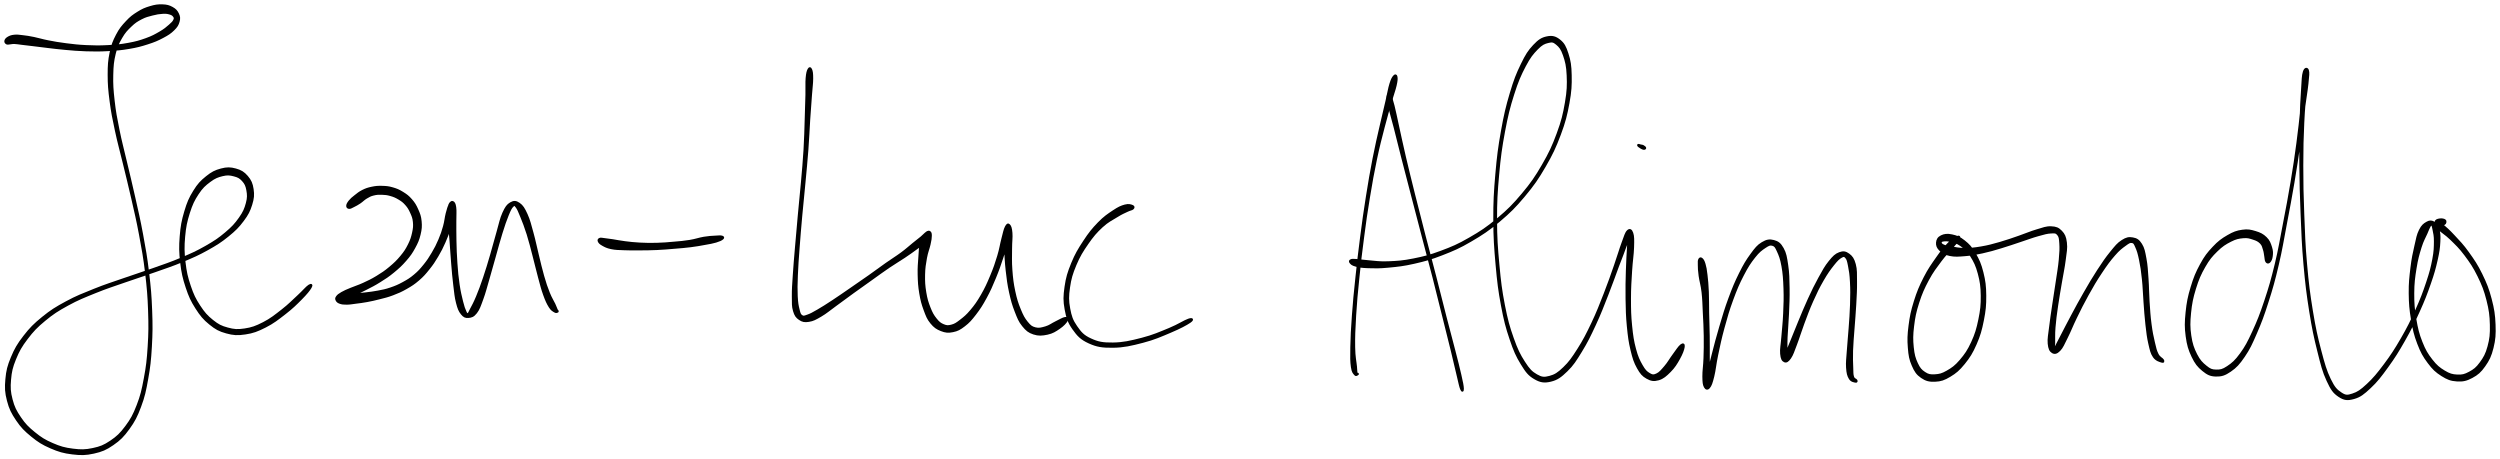 <svg xmlns="http://www.w3.org/2000/svg" id="canvas" viewBox="309.904 306.243 1450.699 266.587"><path d="M 313.78,331.52 C 314.33 331.81, 314.78 331.55, 315.69 331.50 C 316.60 331.45, 316.95 331.22, 318.32 331.27 C 319.70 331.32, 320.44 331.52, 322.55 331.76 C 324.67 332.01, 325.94 332.15, 328.89 332.51 C 331.84 332.86, 333.51 333.11, 337.31 333.55 C 341.11 333.99, 343.38 334.32, 347.89 334.71 C 352.40 335.10, 354.94 335.37, 359.87 335.52 C 364.79 335.66, 367.53 335.70, 372.52 335.42 C 377.51 335.15, 380.19 334.92, 384.80 334.14 C 389.40 333.35, 391.63 332.76, 395.54 331.50 C 399.45 330.25, 401.33 329.44, 404.35 327.84 C 407.37 326.24, 408.79 325.31, 410.64 323.49 C 412.49 321.68, 413.10 320.61, 413.62 318.76 C 414.14 316.91, 414.00 315.85, 413.24 314.24 C 412.48 312.63, 411.62 311.71, 409.81 310.71 C 407.99 309.71, 406.70 309.35, 404.15 309.26 C 401.60 309.17, 399.92 309.42, 397.07 310.27 C 394.22 311.12, 392.64 311.78, 389.89 313.50 C 387.14 315.22, 385.75 316.23, 383.31 318.86 C 380.86 321.49, 379.51 323.04, 377.65 326.63 C 375.79 330.22, 374.96 332.21, 374.00 336.82 C 373.05 341.44, 372.88 344.07, 372.88 349.70 C 372.88 355.33, 373.17 358.55, 374.01 365.00 C 374.85 371.45, 375.54 374.80, 377.07 381.95 C 378.59 389.10, 379.73 392.94, 381.62 400.75 C 383.50 408.57, 384.59 412.70, 386.48 421.03 C 388.37 429.35, 389.45 433.69, 391.07 442.39 C 392.69 451.08, 393.54 455.67, 394.59 464.49 C 395.64 473.32, 396.03 477.95, 396.33 486.51 C 396.63 495.08, 396.59 499.46, 396.09 507.32 C 395.60 515.17, 395.15 518.96, 393.86 525.81 C 392.58 532.65, 391.84 535.92, 389.66 541.52 C 387.49 547.12, 386.10 549.63, 383.00 553.80 C 379.89 557.97, 377.99 559.78, 374.15 562.37 C 370.30 564.95, 368.19 565.79, 363.78 566.73 C 359.38 567.67, 356.83 567.66, 352.13 567.07 C 347.42 566.48, 344.74 565.72, 340.28 563.78 C 335.82 561.85, 333.56 560.42, 329.83 557.39 C 326.10 554.36, 324.24 552.48, 321.62 548.62 C 319.00 544.76, 317.87 542.52, 316.71 538.10 C 315.56 533.68, 315.42 531.23, 315.82 526.51 C 316.23 521.80, 316.80 519.30, 318.74 514.53 C 320.69 509.77, 322.13 507.19, 325.56 502.68 C 328.99 498.17, 331.15 495.90, 335.89 491.99 C 340.62 488.08, 343.34 486.35, 349.23 483.12 C 355.11 479.89, 358.68 478.53, 365.29 475.84 C 371.91 473.16, 375.49 472.08, 382.32 469.69 C 389.14 467.29, 392.73 466.23, 399.41 463.86 C 406.10 461.49, 409.59 460.41, 415.75 457.84 C 421.91 455.27, 424.93 453.96, 430.22 451.02 C 435.50 448.07, 438.02 446.48, 442.16 443.12 C 446.30 439.76, 448.19 437.86, 450.91 434.23 C 453.63 430.60, 454.62 428.60, 455.76 424.97 C 456.89 421.34, 457.06 419.32, 456.58 416.05 C 456.09 412.79, 455.31 410.97, 453.32 408.66 C 451.34 406.35, 449.66 405.33, 446.64 404.50 C 443.62 403.67, 441.60 403.62, 438.22 404.51 C 434.83 405.40, 432.88 406.40, 429.72 408.95 C 426.57 411.49, 424.93 413.21, 422.45 417.23 C 419.96 421.25, 418.87 423.82, 417.31 429.05 C 415.76 434.28, 415.15 437.47, 414.68 443.37 C 414.21 449.27, 414.27 452.63, 414.96 458.54 C 415.65 464.45, 416.37 467.65, 418.12 472.94 C 419.88 478.23, 421.03 480.74, 423.74 484.99 C 426.46 489.24, 428.17 491.32, 431.68 494.17 C 435.19 497.02, 437.18 498.10, 441.29 499.23 C 445.40 500.36, 447.73 500.50, 452.24 499.82 C 456.75 499.15, 459.24 498.19, 463.85 495.86 C 468.46 493.53, 471.11 491.40, 475.28 488.17 C 479.45 484.93, 481.70 482.70, 484.69 479.68 C 487.69 476.65, 489.37 474.57, 490.25 473.04 C 491.14 471.50, 490.59 471.01, 489.13 471.98 C 487.67 472.95, 486.04 475.05, 482.96 477.88 C 479.87 480.71, 477.76 483.00, 473.71 486.15 C 469.67 489.31, 467.10 491.42, 462.73 493.65 C 458.36 495.89, 456.02 496.72, 451.87 497.34 C 447.71 497.97, 445.69 497.80, 441.96 496.79 C 438.22 495.78, 436.46 494.89, 433.20 492.29 C 429.93 489.68, 428.25 487.77, 425.63 483.77 C 423.02 479.77, 421.85 477.36, 420.13 472.27 C 418.41 467.17, 417.70 464.04, 417.04 458.30 C 416.38 452.56, 416.34 449.27, 416.84 443.55 C 417.35 437.84, 418.01 434.72, 419.58 429.74 C 421.16 424.77, 422.31 422.34, 424.73 418.68 C 427.14 415.02, 428.78 413.57, 431.65 411.43 C 434.52 409.28, 436.28 408.63, 439.08 407.96 C 441.89 407.29, 443.36 407.49, 445.68 408.09 C 448.01 408.69, 449.17 409.26, 450.71 410.96 C 452.24 412.65, 452.88 413.93, 453.35 416.58 C 453.82 419.22, 453.94 420.94, 453.06 424.18 C 452.18 427.43, 451.41 429.35, 448.97 432.81 C 446.52 436.28, 444.76 438.20, 440.83 441.51 C 436.89 444.83, 434.45 446.44, 429.30 449.39 C 424.14 452.33, 421.16 453.66, 415.07 456.23 C 408.99 458.81, 405.52 459.91, 398.85 462.29 C 392.19 464.66, 388.60 465.72, 381.77 468.12 C 374.93 470.51, 371.34 471.57, 364.66 474.26 C 357.98 476.95, 354.37 478.30, 348.37 481.55 C 342.37 484.79, 339.56 486.53, 334.67 490.50 C 329.78 494.48, 327.50 496.78, 323.91 501.41 C 320.31 506.05, 318.78 508.71, 316.70 513.69 C 314.62 518.67, 313.98 521.31, 313.52 526.31 C 313.07 531.31, 313.20 533.97, 314.43 538.70 C 315.66 543.42, 316.89 545.84, 319.67 549.95 C 322.45 554.05, 324.41 556.02, 328.34 559.22 C 332.27 562.42, 334.64 563.92, 339.34 565.96 C 344.04 568.00, 346.85 568.81, 351.84 569.42 C 356.82 570.02, 359.57 570.03, 364.28 568.98 C 368.98 567.93, 371.31 566.96, 375.37 564.16 C 379.43 561.36, 381.40 559.37, 384.59 554.97 C 387.77 550.56, 389.14 547.92, 391.30 542.15 C 393.47 536.37, 394.17 533.04, 395.41 526.09 C 396.66 519.14, 397.08 515.33, 397.54 507.40 C 397.99 499.48, 398.03 495.08, 397.70 486.46 C 397.38 477.85, 396.98 473.20, 395.92 464.33 C 394.87 455.47, 394.02 450.86, 392.41 442.14 C 390.80 433.41, 389.73 429.06, 387.87 420.71 C 386.02 412.36, 384.94 408.22, 383.11 400.40 C 381.29 392.57, 380.17 388.73, 378.74 381.60 C 377.30 374.48, 376.66 371.14, 375.94 364.76 C 375.22 358.39, 375.00 355.20, 375.13 349.73 C 375.25 344.25, 375.52 341.72, 376.56 337.39 C 377.60 333.07, 378.48 331.31, 380.33 328.09 C 382.18 324.88, 383.49 323.54, 385.81 321.32 C 388.12 319.10, 389.40 318.31, 391.91 317.00 C 394.41 315.69, 395.87 315.41, 398.33 314.76 C 400.79 314.12, 402.19 313.91, 404.19 313.78 C 406.18 313.66, 407.00 313.78, 408.31 314.15 C 409.61 314.52, 410.19 314.89, 410.73 315.63 C 411.26 316.36, 411.46 316.78, 410.97 317.85 C 410.48 318.91, 409.91 319.52, 408.27 320.94 C 406.63 322.37, 405.49 323.39, 402.76 324.98 C 400.04 326.56, 398.33 327.54, 394.64 328.86 C 390.96 330.19, 388.80 330.80, 384.35 331.61 C 379.90 332.43, 377.26 332.66, 372.38 332.92 C 367.51 333.18, 364.80 333.13, 359.96 332.91 C 355.13 332.69, 352.63 332.37, 348.20 331.82 C 343.78 331.26, 341.56 330.85, 337.84 330.13 C 334.12 329.41, 332.54 328.80, 329.59 328.20 C 326.64 327.60, 325.38 327.41, 323.09 327.15 C 320.80 326.88, 319.85 326.70, 318.14 326.89 C 316.42 327.07, 315.55 327.45, 314.51 328.07 C 313.47 328.70, 313.08 329.32, 312.93 330.01 C 312.79 330.70, 313.23 331.22, 313.78 331.52" style="stroke: black; fill: black;"></path><path d="M 512.51,426.96 C 513.28 427.01, 513.90 426.55, 515.15 425.94 C 516.39 425.32, 517.26 424.88, 518.74 423.89 C 520.22 422.90, 520.98 421.93, 522.57 421.00 C 524.15 420.06, 524.87 419.65, 526.65 419.21 C 528.43 418.76, 529.50 418.72, 531.47 418.77 C 533.43 418.83, 534.51 418.93, 536.48 419.49 C 538.45 420.06, 539.54 420.50, 541.34 421.58 C 543.13 422.66, 544.04 423.30, 545.45 424.90 C 546.86 426.50, 547.48 427.57, 548.39 429.59 C 549.30 431.62, 549.77 432.70, 550.00 435.04 C 550.23 437.39, 550.10 438.69, 549.52 441.33 C 548.94 443.98, 548.46 445.53, 547.09 448.27 C 545.71 451.01, 544.85 452.38, 542.65 455.03 C 540.45 457.68, 538.92 459.14, 536.10 461.50 C 533.28 463.86, 531.61 464.94, 528.55 466.81 C 525.48 468.67, 523.79 469.45, 520.79 470.83 C 517.79 472.22, 516.04 472.64, 513.53 473.71 C 511.02 474.77, 509.87 475.19, 508.24 476.15 C 506.60 477.10, 505.96 477.60, 505.35 478.47 C 504.74 479.34, 504.81 479.77, 505.18 480.49 C 505.55 481.20, 506.02 481.64, 507.20 482.05 C 508.39 482.46, 509.28 482.55, 511.10 482.54 C 512.93 482.53, 513.98 482.29, 516.33 481.99 C 518.69 481.69, 520.12 481.54, 522.88 481.03 C 525.64 480.51, 527.14 480.19, 530.13 479.41 C 533.12 478.64, 534.71 478.32, 537.82 477.14 C 540.92 475.96, 542.65 475.22, 545.63 473.52 C 548.62 471.81, 550.12 470.86, 552.74 468.61 C 555.36 466.35, 556.54 464.97, 558.74 462.22 C 560.95 459.47, 561.94 457.93, 563.78 454.85 C 565.61 451.76, 566.47 450.02, 567.91 446.79 C 569.36 443.55, 569.94 441.84, 571.01 438.68 C 572.07 435.52, 572.71 433.67, 573.23 431.00 C 573.75 428.33, 573.81 426.85, 573.59 425.33 C 573.37 423.82, 572.78 423.21, 572.12 423.43 C 571.45 423.66, 570.60 424.23, 570.24 426.47 C 569.88 428.72, 570.12 430.75, 570.32 434.66 C 570.52 438.57, 570.88 441.12, 571.26 446.02 C 571.63 450.93, 571.78 454.04, 572.21 459.17 C 572.64 464.30, 572.86 467.11, 573.42 471.67 C 573.98 476.23, 574.15 478.64, 575.02 481.97 C 575.89 485.31, 576.44 486.70, 577.78 488.35 C 579.12 490.01, 580.03 490.38, 581.72 490.25 C 583.41 490.11, 584.61 489.79, 586.24 487.69 C 587.87 485.59, 588.45 483.63, 589.88 479.74 C 591.31 475.85, 591.92 473.20, 593.38 468.24 C 594.83 463.27, 595.63 460.23, 597.15 454.91 C 598.66 449.58, 599.45 446.39, 600.95 441.61 C 602.45 436.83, 603.33 434.17, 604.63 431.02 C 605.93 427.87, 606.47 426.80, 607.45 425.85 C 608.43 424.90, 608.55 425.02, 609.52 426.26 C 610.49 427.49, 611.01 428.84, 612.32 432.04 C 613.62 435.24, 614.60 437.68, 616.04 442.25 C 617.47 446.83, 618.18 449.92, 619.49 454.91 C 620.81 459.89, 621.41 462.71, 622.62 467.18 C 623.84 471.65, 624.33 473.83, 625.57 477.25 C 626.81 480.68, 627.57 482.33, 628.80 484.29 C 630.03 486.25, 630.83 486.47, 631.73 487.06 C 632.64 487.64, 632.96 487.29, 633.33 487.21 C 633.70 487.13, 633.63 486.93, 633.56 486.66 C 633.50 486.40, 633.37 486.67, 632.99 485.88 C 632.61 485.09, 632.58 484.66, 631.67 482.72 C 630.76 480.77, 629.74 479.42, 628.44 476.16 C 627.14 472.91, 626.45 470.84, 625.18 466.46 C 623.91 462.07, 623.33 459.26, 622.09 454.24 C 620.85 449.23, 620.29 446.11, 618.98 441.39 C 617.67 436.67, 617.10 434.04, 615.55 430.64 C 613.99 427.24, 613.06 425.69, 611.19 424.39 C 609.32 423.08, 608.05 423.02, 606.20 424.11 C 604.34 425.20, 603.45 426.48, 601.91 429.84 C 600.38 433.19, 599.95 436.00, 598.53 440.88 C 597.10 445.75, 596.35 448.92, 594.79 454.23 C 593.23 459.53, 592.35 462.55, 590.71 467.40 C 589.08 472.24, 588.12 474.81, 586.60 478.46 C 585.08 482.11, 584.16 483.67, 583.12 485.65 C 582.08 487.63, 582.04 488.13, 581.41 488.39 C 580.78 488.64, 580.64 488.37, 579.99 486.93 C 579.33 485.49, 578.89 484.31, 578.11 481.18 C 577.34 478.06, 576.76 475.75, 576.10 471.31 C 575.44 466.86, 575.19 464.05, 574.83 458.97 C 574.46 453.88, 574.39 450.75, 574.27 445.87 C 574.15 440.98, 574.24 438.42, 574.21 434.55 C 574.19 430.68, 574.45 428.74, 574.14 426.52 C 573.83 424.30, 573.34 423.77, 572.67 423.44 C 572.01 423.10, 571.54 423.52, 570.82 424.84 C 570.09 426.17, 569.71 427.50, 569.04 430.05 C 568.38 432.60, 568.34 434.52, 567.48 437.59 C 566.62 440.66, 566.09 442.31, 564.76 445.41 C 563.44 448.51, 562.59 450.18, 560.85 453.11 C 559.12 456.05, 558.16 457.51, 556.09 460.08 C 554.01 462.64, 552.92 463.88, 550.47 465.94 C 548.03 467.99, 546.65 468.83, 543.86 470.35 C 541.07 471.88, 539.45 472.56, 536.52 473.56 C 533.59 474.57, 532.08 474.80, 529.21 475.37 C 526.33 475.93, 524.83 476.05, 522.15 476.39 C 519.47 476.73, 518.07 476.86, 515.79 477.07 C 513.51 477.28, 512.48 477.19, 510.75 477.42 C 509.02 477.66, 508.15 477.78, 507.14 478.23 C 506.12 478.68, 505.78 479.26, 505.66 479.68 C 505.55 480.11, 505.76 480.41, 506.57 480.35 C 507.39 480.29, 508.02 479.97, 509.73 479.37 C 511.44 478.78, 512.58 478.47, 515.10 477.39 C 517.62 476.31, 519.28 475.54, 522.32 473.98 C 525.35 472.43, 527.10 471.59, 530.27 469.60 C 533.45 467.61, 535.20 466.50, 538.20 464.03 C 541.20 461.56, 542.83 460.07, 545.27 457.26 C 547.71 454.45, 548.73 453.00, 550.38 449.99 C 552.02 446.99, 552.74 445.32, 553.48 442.25 C 554.22 439.18, 554.34 437.52, 554.07 434.66 C 553.81 431.79, 553.25 430.42, 552.15 427.92 C 551.05 425.43, 550.29 424.16, 548.57 422.17 C 546.84 420.19, 545.71 419.35, 543.52 418.00 C 541.34 416.65, 540.03 416.10, 537.65 415.42 C 535.26 414.73, 533.97 414.65, 531.59 414.58 C 529.20 414.52, 527.97 414.62, 525.72 415.08 C 523.48 415.55, 522.33 415.93, 520.36 416.90 C 518.40 417.88, 517.42 418.75, 515.89 419.95 C 514.35 421.15, 513.61 421.77, 512.69 422.91 C 511.77 424.05, 511.34 424.86, 511.30 425.67 C 511.27 426.48, 511.74 426.90, 512.51 426.96" style="stroke: black; fill: black;"></path><path d="M 657.27,446.24 C 657.58 446.95, 658.04 447.53, 659.51 448.35 C 660.98 449.17, 662.08 449.81, 664.62 450.33 C 667.15 450.86, 668.89 450.82, 672.19 450.96 C 675.49 451.10, 677.33 451.06, 681.11 451.04 C 684.90 451.01, 687.12 451.02, 691.12 450.83 C 695.13 450.65, 697.25 450.43, 701.15 450.11 C 705.05 449.78, 707.04 449.66, 710.61 449.21 C 714.17 448.77, 716.05 448.40, 718.99 447.86 C 721.93 447.33, 723.27 447.14, 725.31 446.53 C 727.35 445.91, 728.46 445.41, 729.17 444.80 C 729.89 444.20, 729.77 443.76, 728.89 443.49 C 728.01 443.23, 726.88 443.36, 724.77 443.49 C 722.66 443.62, 721.26 443.64, 718.33 444.13 C 715.41 444.63, 713.63 445.39, 710.14 445.96 C 706.65 446.53, 704.71 446.66, 700.88 446.99 C 697.06 447.33, 694.95 447.54, 691.01 447.64 C 687.07 447.74, 684.88 447.70, 681.19 447.51 C 677.50 447.32, 675.68 447.09, 672.54 446.70 C 669.40 446.31, 667.85 445.92, 665.47 445.56 C 663.09 445.20, 662.15 445.06, 660.64 444.91 C 659.13 444.75, 658.60 444.51, 657.93 444.78 C 657.25 445.05, 656.95 445.52, 657.27 446.24" style="stroke: black; fill: black;"></path><path d="M 779.02,346.49 C 778.47 347.51, 778.14 348.69, 777.89 351.64 C 777.65 354.59, 777.89 356.45, 777.78 361.24 C 777.67 366.03, 777.57 369.20, 777.35 375.58 C 777.13 381.95, 777.11 385.79, 776.67 393.11 C 776.23 400.43, 775.82 404.52, 775.16 412.17 C 774.49 419.81, 774.03 423.79, 773.34 431.32 C 772.65 438.85, 772.29 442.94, 771.71 449.83 C 771.13 456.72, 770.81 460.11, 770.45 465.78 C 770.08 471.44, 769.86 474.00, 769.89 478.17 C 769.92 482.34, 769.78 483.97, 770.57 486.63 C 771.36 489.29, 772.09 490.29, 773.83 491.47 C 775.56 492.65, 776.76 492.91, 779.25 492.52 C 781.74 492.13, 783.15 491.34, 786.26 489.52 C 789.37 487.70, 791.06 486.13, 794.80 483.43 C 798.54 480.72, 800.81 478.98, 804.97 475.98 C 809.13 472.97, 811.47 471.34, 815.60 468.40 C 819.74 465.46, 821.83 463.87, 825.65 461.28 C 829.46 458.69, 831.47 457.62, 834.70 455.45 C 837.93 453.28, 839.36 452.25, 841.80 450.45 C 844.24 448.65, 845.35 447.98, 846.91 446.45 C 848.47 444.92, 849.16 443.94, 849.62 442.80 C 850.08 441.67, 849.74 440.97, 849.19 440.77 C 848.64 440.57, 847.86 440.61, 846.88 441.82 C 845.90 443.02, 844.99 444.07, 844.28 446.79 C 843.56 449.51, 843.59 451.63, 843.31 455.40 C 843.04 459.17, 842.80 461.44, 842.90 465.65 C 843.00 469.86, 843.14 472.36, 843.83 476.45 C 844.52 480.53, 845.08 482.63, 846.35 486.06 C 847.62 489.49, 848.24 491.23, 850.19 493.60 C 852.14 495.97, 853.56 496.94, 856.08 497.92 C 858.61 498.90, 860.14 499.05, 862.82 498.50 C 865.50 497.96, 866.87 497.22, 869.48 495.21 C 872.10 493.20, 873.40 491.71, 875.91 488.45 C 878.41 485.19, 879.73 483.12, 882.02 478.91 C 884.32 474.69, 885.46 472.01, 887.38 467.37 C 889.30 462.73, 890.16 460.07, 891.62 455.71 C 893.09 451.36, 893.83 449.04, 894.69 445.59 C 895.55 442.14, 895.96 440.22, 895.93 438.47 C 895.91 436.73, 895.20 436.29, 894.57 436.87 C 893.94 437.44, 893.08 438.59, 892.79 441.35 C 892.49 444.12, 892.85 446.31, 893.09 450.68 C 893.33 455.05, 893.41 458.16, 893.98 463.21 C 894.55 468.26, 894.92 471.17, 895.95 475.91 C 896.99 480.65, 897.67 483.03, 899.17 486.89 C 900.68 490.76, 901.36 492.64, 903.47 495.23 C 905.57 497.82, 906.85 498.89, 909.69 499.84 C 912.54 500.79, 914.69 500.60, 917.68 499.96 C 920.67 499.32, 922.35 498.19, 924.63 496.63 C 926.91 495.08, 928.40 493.39, 929.07 492.20 C 929.75 491.01, 929.30 490.49, 928.01 490.68 C 926.71 490.87, 924.86 492.06, 922.60 493.14 C 920.34 494.22, 919.10 495.37, 916.71 496.08 C 914.31 496.78, 912.81 497.24, 910.65 496.68 C 908.48 496.12, 907.66 495.42, 905.88 493.26 C 904.11 491.09, 903.23 489.44, 901.77 485.86 C 900.30 482.28, 899.54 479.93, 898.56 475.35 C 897.58 470.76, 897.24 467.89, 896.87 462.94 C 896.49 457.99, 896.69 454.89, 896.69 450.59 C 896.70 446.28, 897.12 444.16, 896.90 441.41 C 896.68 438.66, 896.26 437.53, 895.58 436.83 C 894.91 436.13, 894.34 436.31, 893.52 437.90 C 892.70 439.48, 892.38 441.37, 891.49 444.77 C 890.59 448.16, 890.35 450.57, 889.04 454.89 C 887.73 459.21, 886.85 461.83, 884.95 466.36 C 883.06 470.89, 881.87 473.52, 879.56 477.53 C 877.24 481.54, 875.85 483.49, 873.38 486.43 C 870.91 489.37, 869.47 490.50, 867.21 492.24 C 864.94 493.98, 864.02 494.60, 862.05 495.11 C 860.07 495.63, 859.13 495.59, 857.32 494.83 C 855.51 494.07, 854.58 493.32, 852.99 491.33 C 851.41 489.34, 850.61 487.97, 849.40 484.90 C 848.18 481.82, 847.55 479.78, 846.91 475.93 C 846.27 472.08, 846.13 469.65, 846.21 465.64 C 846.29 461.63, 846.68 459.42, 847.31 455.90 C 847.95 452.38, 848.83 450.60, 849.39 448.03 C 849.96 445.45, 850.12 444.48, 850.13 443.04 C 850.14 441.60, 849.94 441.21, 849.44 440.83 C 848.93 440.45, 848.59 440.54, 847.61 441.14 C 846.63 441.75, 846.14 442.53, 844.55 443.85 C 842.97 445.16, 842.00 445.87, 839.70 447.73 C 837.40 449.59, 836.16 450.83, 833.06 453.12 C 829.96 455.42, 827.98 456.54, 824.21 459.19 C 820.43 461.85, 818.33 463.47, 814.18 466.40 C 810.03 469.32, 807.69 470.93, 803.46 473.83 C 799.24 476.73, 796.87 478.41, 793.06 480.91 C 789.25 483.41, 787.33 484.65, 784.41 486.33 C 781.50 488.01, 780.34 488.66, 778.48 489.30 C 776.63 489.94, 776.16 490.22, 775.14 489.53 C 774.12 488.85, 773.94 488.15, 773.38 485.86 C 772.81 483.58, 772.51 482.11, 772.31 478.11 C 772.12 474.11, 772.18 471.51, 772.40 465.88 C 772.62 460.25, 772.90 456.85, 773.41 449.96 C 773.92 443.08, 774.26 439.00, 774.94 431.46 C 775.62 423.93, 776.08 419.96, 776.79 412.31 C 777.50 404.67, 777.93 400.56, 778.49 393.23 C 779.04 385.91, 779.14 382.06, 779.55 375.69 C 779.97 369.31, 780.24 366.15, 780.58 361.37 C 780.92 356.60, 781.27 354.75, 781.28 351.79 C 781.29 348.83, 781.09 347.63, 780.64 346.57 C 780.18 345.51, 779.57 345.48, 779.02 346.49" style="stroke: black; fill: black;"></path><path d="M 967.06,425.70 C 966.14 425.32, 964.93 424.83, 962.71 425.43 C 960.50 426.03, 959.05 426.66, 955.98 428.71 C 952.90 430.76, 950.73 432.17, 947.32 435.68 C 943.92 439.18, 942.02 441.56, 938.95 446.23 C 935.88 450.91, 934.14 453.77, 931.97 459.07 C 929.81 464.36, 928.89 467.38, 928.13 472.70 C 927.37 478.03, 927.28 480.83, 928.18 485.69 C 929.08 490.56, 929.89 493.17, 932.62 497.04 C 935.35 500.90, 937.22 502.94, 941.84 505.04 C 946.46 507.14, 949.48 507.61, 955.72 507.54 C 961.96 507.47, 966.37 506.43, 973.06 504.68 C 979.75 502.94, 983.70 501.13, 989.17 498.82 C 994.63 496.51, 998.28 494.56, 1000.37 493.13 C 1002.46 491.69, 1002.02 490.85, 999.63 491.64 C 997.24 492.42, 993.84 494.82, 988.43 497.04 C 983.01 499.26, 979.10 501.04, 972.55 502.73 C 966.00 504.42, 961.66 505.43, 955.70 505.50 C 949.74 505.57, 946.98 505.02, 942.74 503.06 C 938.50 501.11, 936.97 499.28, 934.50 495.72 C 932.03 492.17, 931.25 489.82, 930.41 485.28 C 929.57 480.74, 929.59 478.09, 930.32 473.01 C 931.04 467.94, 931.91 465.01, 934.04 459.92 C 936.18 454.84, 937.91 452.03, 940.98 447.60 C 944.05 443.17, 945.98 440.93, 949.38 437.78 C 952.79 434.63, 955.09 433.67, 958.00 431.85 C 960.91 430.04, 962.08 429.63, 963.94 428.73 C 965.80 427.82, 966.68 427.91, 967.30 427.31 C 967.93 426.70, 967.98 426.07, 967.06 425.70" style="stroke: black; fill: black;"></path><path d="M 1118.81,350.41 C 1118.08 351.23, 1117.51 352.13, 1116.64 354.96 C 1115.77 357.80, 1115.58 359.65, 1114.44 364.57 C 1113.30 369.49, 1112.46 372.79, 1110.94 379.55 C 1109.42 386.30, 1108.44 390.18, 1106.85 398.36 C 1105.27 406.53, 1104.44 411.34, 1103.00 420.41 C 1101.56 429.49, 1100.89 434.32, 1099.67 443.73 C 1098.45 453.13, 1097.85 458.35, 1096.90 467.45 C 1095.94 476.55, 1095.47 481.16, 1094.89 489.22 C 1094.30 497.28, 1094.08 501.76, 1093.96 507.76 C 1093.85 513.75, 1093.85 516.03, 1094.30 519.20 C 1094.74 522.37, 1095.50 522.77, 1096.20 523.61 C 1096.90 524.46, 1097.50 523.55, 1097.82 523.44 C 1098.13 523.32, 1097.90 523.10, 1097.77 523.03 C 1097.65 522.96, 1097.37 523.91, 1097.18 523.09 C 1096.99 522.26, 1097.10 521.97, 1096.82 518.91 C 1096.54 515.84, 1095.88 513.68, 1095.78 507.76 C 1095.69 501.84, 1095.86 497.36, 1096.35 489.32 C 1096.83 481.29, 1097.29 476.67, 1098.21 467.59 C 1099.13 458.50, 1099.73 453.29, 1100.97 443.90 C 1102.20 434.51, 1102.88 429.68, 1104.38 420.64 C 1105.87 411.59, 1106.73 406.80, 1108.43 398.67 C 1110.14 390.55, 1111.19 386.71, 1112.91 380.02 C 1114.63 373.33, 1115.65 370.08, 1117.03 365.24 C 1118.42 360.40, 1119.18 358.70, 1119.84 355.82 C 1120.50 352.94, 1120.52 351.91, 1120.32 350.83 C 1120.11 349.74, 1119.55 349.58, 1118.81 350.41" style="stroke: black; fill: black;"></path><path d="M 1115.10,362.04 C 1114.97 363.35, 1115.18 364.62, 1115.98 368.25 C 1116.79 371.89, 1117.62 374.32, 1119.13 380.21 C 1120.64 386.11, 1121.54 389.93, 1123.53 397.72 C 1125.52 405.50, 1126.73 410.09, 1129.09 419.15 C 1131.44 428.21, 1132.78 433.35, 1135.31 443.02 C 1137.84 452.69, 1139.30 458.02, 1141.73 467.50 C 1144.16 476.98, 1145.35 481.96, 1147.47 490.44 C 1149.58 498.91, 1150.66 503.13, 1152.31 509.89 C 1153.96 516.64, 1154.62 519.78, 1155.70 524.20 C 1156.78 528.63, 1157.08 530.50, 1157.71 532.01 C 1158.34 533.52, 1158.92 533.39, 1158.86 531.75 C 1158.79 530.11, 1158.41 528.25, 1157.40 523.80 C 1156.40 519.35, 1155.58 516.24, 1153.85 509.50 C 1152.12 502.76, 1150.95 498.57, 1148.77 490.11 C 1146.59 481.64, 1145.39 476.67, 1142.95 467.19 C 1140.50 457.70, 1139.04 452.37, 1136.54 442.70 C 1134.05 433.02, 1132.73 427.88, 1130.46 418.80 C 1128.20 409.73, 1127.05 405.12, 1125.22 397.30 C 1123.39 389.48, 1122.62 385.63, 1121.30 379.69 C 1119.98 373.76, 1119.55 371.22, 1118.62 367.62 C 1117.68 364.02, 1117.33 362.79, 1116.63 361.68 C 1115.92 360.56, 1115.23 360.72, 1115.10 362.04" style="stroke: black; fill: black;"></path><path d="M 1093.46,458.60 C 1094.01 459.26, 1094.48 459.88, 1096.57 460.44 C 1098.67 460.99, 1100.12 461.25, 1103.93 461.38 C 1107.74 461.50, 1110.30 461.58, 1115.62 461.06 C 1120.94 460.55, 1124.31 460.23, 1130.54 458.80 C 1136.76 457.37, 1140.16 456.47, 1146.74 453.90 C 1153.31 451.34, 1156.77 449.87, 1163.39 445.99 C 1170.01 442.12, 1173.63 439.74, 1179.84 434.52 C 1186.05 429.29, 1189.12 426.20, 1194.43 419.86 C 1199.73 413.52, 1202.20 409.93, 1206.34 402.82 C 1210.48 395.70, 1212.37 391.65, 1215.13 384.29 C 1217.88 376.94, 1218.87 372.91, 1220.13 366.03 C 1221.39 359.16, 1221.54 355.65, 1221.43 349.93 C 1221.32 344.21, 1220.86 341.49, 1219.56 337.44 C 1218.26 333.38, 1217.31 331.57, 1214.93 329.65 C 1212.54 327.73, 1210.65 327.22, 1207.65 327.83 C 1204.65 328.44, 1202.89 329.55, 1199.93 332.70 C 1196.98 335.85, 1195.57 338.04, 1192.88 343.59 C 1190.19 349.13, 1188.77 352.68, 1186.47 360.43 C 1184.17 368.17, 1183.05 372.93, 1181.37 382.32 C 1179.70 391.71, 1179.00 397.08, 1178.11 407.37 C 1177.22 417.66, 1176.90 423.27, 1176.93 433.79 C 1176.97 444.31, 1177.38 450.02, 1178.27 459.97 C 1179.16 469.92, 1179.77 474.92, 1181.39 483.53 C 1183.01 492.14, 1184.08 496.24, 1186.37 503.01 C 1188.65 509.78, 1190.00 512.83, 1192.81 517.39 C 1195.62 521.95, 1197.04 523.84, 1200.42 525.81 C 1203.79 527.78, 1205.97 528.12, 1209.70 527.24 C 1213.42 526.35, 1215.50 524.84, 1219.05 521.39 C 1222.61 517.95, 1224.19 515.36, 1227.48 510.01 C 1230.76 504.66, 1232.43 501.20, 1235.48 494.65 C 1238.53 488.09, 1240.04 484.00, 1242.71 477.25 C 1245.37 470.49, 1246.62 466.73, 1248.81 460.88 C 1251.01 455.03, 1252.30 451.99, 1253.68 448.01 C 1255.05 444.04, 1255.44 442.28, 1255.70 441.02 C 1255.97 439.77, 1255.26 440.00, 1255.02 441.73 C 1254.78 443.46, 1254.75 445.36, 1254.52 449.66 C 1254.29 453.97, 1254.03 457.27, 1253.86 463.26 C 1253.70 469.25, 1253.57 473.16, 1253.68 479.62 C 1253.79 486.08, 1253.85 489.59, 1254.43 495.55 C 1255.01 501.50, 1255.40 504.56, 1256.56 509.39 C 1257.72 514.22, 1258.45 516.46, 1260.25 519.69 C 1262.05 522.92, 1263.17 524.20, 1265.57 525.55 C 1267.97 526.89, 1269.56 527.20, 1272.26 526.44 C 1274.95 525.67, 1276.62 524.14, 1279.02 521.73 C 1281.43 519.32, 1282.69 517.23, 1284.29 514.38 C 1285.89 511.53, 1286.80 509.06, 1287.01 507.50 C 1287.22 505.93, 1286.55 505.60, 1285.33 506.54 C 1284.11 507.48, 1282.75 509.70, 1280.90 512.19 C 1279.05 514.68, 1278.01 516.73, 1276.07 518.98 C 1274.13 521.23, 1273.03 522.63, 1271.20 523.46 C 1269.38 524.29, 1268.66 524.17, 1266.95 523.15 C 1265.24 522.13, 1264.28 521.21, 1262.64 518.34 C 1261.00 515.48, 1260.00 513.43, 1258.77 508.83 C 1257.54 504.23, 1257.08 501.19, 1256.49 495.34 C 1255.90 489.50, 1255.83 485.99, 1255.83 479.60 C 1255.83 473.21, 1256.13 469.34, 1256.49 463.38 C 1256.85 457.42, 1257.49 454.17, 1257.62 449.79 C 1257.75 445.41, 1257.79 443.40, 1257.15 441.49 C 1256.51 439.58, 1255.57 439.12, 1254.41 440.25 C 1253.25 441.39, 1252.84 443.19, 1251.35 447.18 C 1249.86 451.17, 1249.05 454.33, 1246.98 460.22 C 1244.92 466.10, 1243.68 469.86, 1241.04 476.59 C 1238.40 483.32, 1236.86 487.39, 1233.79 493.85 C 1230.72 500.31, 1228.96 503.72, 1225.68 508.89 C 1222.40 514.05, 1220.71 516.48, 1217.39 519.67 C 1214.08 522.87, 1212.27 524.01, 1209.10 524.86 C 1205.93 525.70, 1204.48 525.58, 1201.53 523.89 C 1198.59 522.20, 1197.12 520.68, 1194.38 516.41 C 1191.63 512.13, 1190.14 509.14, 1187.80 502.52 C 1185.45 495.89, 1184.33 491.81, 1182.66 483.28 C 1181.00 474.75, 1180.38 469.76, 1179.47 459.86 C 1178.55 449.96, 1178.13 444.26, 1178.11 433.78 C 1178.08 423.31, 1178.41 417.72, 1179.34 407.48 C 1180.26 397.24, 1181.00 391.88, 1182.74 382.57 C 1184.49 373.26, 1185.66 368.52, 1188.08 360.92 C 1190.49 353.32, 1192.04 349.83, 1194.80 344.56 C 1197.57 339.29, 1199.21 337.35, 1201.90 334.58 C 1204.60 331.81, 1206.02 331.25, 1208.28 330.69 C 1210.54 330.13, 1211.38 330.28, 1213.19 331.78 C 1215.00 333.28, 1216.06 334.54, 1217.33 338.18 C 1218.59 341.82, 1219.28 344.48, 1219.51 349.99 C 1219.75 355.50, 1219.66 358.99, 1218.50 365.75 C 1217.34 372.50, 1216.40 376.50, 1213.71 383.77 C 1211.03 391.04, 1209.17 395.05, 1205.09 402.09 C 1201.01 409.12, 1198.55 412.67, 1193.31 418.93 C 1188.06 425.18, 1185.01 428.22, 1178.87 433.36 C 1172.72 438.50, 1169.14 440.83, 1162.58 444.60 C 1156.03 448.38, 1152.60 449.81, 1146.10 452.24 C 1139.60 454.66, 1136.22 455.51, 1130.09 456.73 C 1123.96 457.96, 1120.63 458.16, 1115.44 458.36 C 1110.24 458.57, 1107.78 458.04, 1104.12 457.77 C 1100.45 457.50, 1099.18 457.16, 1097.13 457.04 C 1095.07 456.92, 1094.58 456.85, 1093.85 457.16 C 1093.12 457.48, 1092.92 457.95, 1093.46 458.60" style="stroke: black; fill: black;"></path><path d="M 1261.91,390.57 C 1261.31 390.43, 1260.71 390.15, 1260.50 390.27 C 1260.30 390.39, 1260.30 390.70, 1260.89 391.18 C 1261.49 391.65, 1262.73 392.44, 1263.48 392.64 C 1264.24 392.83, 1264.67 392.47, 1264.67 392.13 C 1264.67 391.80, 1264.04 391.29, 1263.49 390.98 C 1262.93 390.66, 1262.51 390.71, 1261.91 390.57" style="stroke: black; fill: black;"></path><path d="M 1295.90,456.73 C 1295.53 457.45, 1295.57 458.10, 1295.61 460.01 C 1295.64 461.93, 1295.64 463.13, 1296.08 466.30 C 1296.51 469.47, 1297.29 471.54, 1297.78 475.85 C 1298.27 480.17, 1298.27 482.80, 1298.52 487.87 C 1298.78 492.94, 1298.97 495.95, 1299.05 501.20 C 1299.12 506.44, 1299.06 509.39, 1298.90 514.10 C 1298.74 518.81, 1298.21 521.41, 1298.25 524.74 C 1298.29 528.06, 1298.43 529.45, 1299.12 530.72 C 1299.82 531.99, 1300.71 532.32, 1301.72 531.09 C 1302.73 529.87, 1303.23 528.39, 1304.17 524.60 C 1305.11 520.80, 1305.25 517.75, 1306.44 512.11 C 1307.63 506.48, 1308.36 502.83, 1310.11 496.42 C 1311.86 490.01, 1312.94 486.19, 1315.19 480.08 C 1317.44 473.96, 1318.80 470.78, 1321.36 465.85 C 1323.91 460.91, 1325.43 458.63, 1327.97 455.41 C 1330.51 452.19, 1331.97 451.16, 1334.07 449.75 C 1336.18 448.35, 1337.02 447.95, 1338.50 448.39 C 1339.98 448.84, 1340.34 449.52, 1341.47 451.97 C 1342.59 454.42, 1343.37 456.32, 1344.14 460.64 C 1344.91 464.97, 1345.12 468.07, 1345.32 473.59 C 1345.52 479.10, 1345.38 482.59, 1345.13 488.22 C 1344.89 493.86, 1344.43 497.10, 1344.08 501.76 C 1343.73 506.42, 1343.13 508.70, 1343.38 511.53 C 1343.63 514.36, 1344.26 515.44, 1345.34 515.93 C 1346.41 516.42, 1347.37 515.95, 1348.75 513.96 C 1350.12 511.98, 1350.68 509.98, 1352.21 506.00 C 1353.74 502.02, 1354.52 499.09, 1356.40 494.06 C 1358.28 489.04, 1359.38 485.90, 1361.63 480.87 C 1363.88 475.83, 1365.22 473.08, 1367.64 468.88 C 1370.06 464.68, 1371.60 462.57, 1373.74 459.87 C 1375.88 457.17, 1376.88 456.23, 1378.35 455.39 C 1379.82 454.54, 1380.21 454.65, 1381.09 455.66 C 1381.97 456.68, 1382.19 457.63, 1382.75 460.47 C 1383.32 463.31, 1383.67 465.39, 1383.90 469.88 C 1384.14 474.37, 1384.10 477.54, 1383.94 482.94 C 1383.78 488.33, 1383.48 491.53, 1383.11 496.86 C 1382.74 502.19, 1382.38 505.04, 1382.09 509.59 C 1381.80 514.13, 1381.41 516.33, 1381.64 519.58 C 1381.86 522.84, 1382.23 524.23, 1383.22 525.87 C 1384.20 527.51, 1385.77 527.59, 1386.57 527.80 C 1387.37 528.02, 1387.47 527.52, 1387.21 526.94 C 1386.95 526.36, 1385.75 526.42, 1385.27 524.91 C 1384.79 523.41, 1384.92 522.45, 1384.80 519.41 C 1384.69 516.37, 1384.55 514.19, 1384.70 509.72 C 1384.84 505.24, 1385.17 502.37, 1385.54 497.03 C 1385.91 491.70, 1386.26 488.49, 1386.55 483.04 C 1386.84 477.59, 1387.05 474.46, 1387.00 469.78 C 1386.94 465.10, 1387.15 462.83, 1386.29 459.64 C 1385.42 456.45, 1384.48 455.15, 1382.68 453.83 C 1380.89 452.52, 1379.54 452.23, 1377.30 453.07 C 1375.05 453.92, 1373.84 455.14, 1371.47 458.05 C 1369.11 460.97, 1367.89 463.30, 1365.48 467.66 C 1363.07 472.03, 1361.76 474.80, 1359.42 479.87 C 1357.09 484.94, 1355.87 488.06, 1353.79 493.03 C 1351.72 498.01, 1350.60 500.84, 1349.03 504.75 C 1347.46 508.66, 1346.59 510.47, 1345.94 512.58 C 1345.30 514.69, 1345.69 515.51, 1345.81 515.30 C 1345.93 515.08, 1346.37 514.16, 1346.55 511.49 C 1346.73 508.81, 1346.51 506.55, 1346.70 501.92 C 1346.90 497.28, 1347.29 494.00, 1347.53 488.32 C 1347.76 482.64, 1347.97 479.15, 1347.88 473.52 C 1347.79 467.89, 1347.75 464.78, 1347.07 460.17 C 1346.39 455.55, 1346.05 453.26, 1344.47 450.43 C 1342.89 447.60, 1341.57 446.66, 1339.17 446.02 C 1336.77 445.38, 1335.10 445.63, 1332.47 447.22 C 1329.85 448.80, 1328.63 450.40, 1326.04 453.94 C 1323.45 457.48, 1322.05 459.82, 1319.51 464.91 C 1316.98 470.00, 1315.64 473.21, 1313.35 479.40 C 1311.06 485.58, 1309.97 489.42, 1308.06 495.84 C 1306.15 502.26, 1305.25 505.89, 1303.80 511.49 C 1302.35 517.09, 1301.59 520.06, 1300.82 523.84 C 1300.04 527.61, 1299.93 529.05, 1299.92 530.38 C 1299.92 531.70, 1300.47 531.58, 1300.80 530.46 C 1301.13 529.35, 1301.43 528.05, 1301.58 524.79 C 1301.73 521.52, 1301.56 518.87, 1301.55 514.14 C 1301.54 509.42, 1301.59 506.44, 1301.52 501.16 C 1301.45 495.89, 1301.29 492.89, 1301.19 487.78 C 1301.09 482.66, 1301.20 480.00, 1301.01 475.60 C 1300.82 471.20, 1300.61 468.99, 1300.23 465.77 C 1299.84 462.54, 1299.64 461.34, 1299.09 459.47 C 1298.53 457.60, 1298.08 456.95, 1297.44 456.40 C 1296.80 455.85, 1296.27 456.01, 1295.90 456.73" style="stroke: black; fill: black;"></path><path d="M 1445.53,443.69 C 1444.27 444.23, 1442.76 445.19, 1440.42 447.63 C 1438.08 450.07, 1436.57 451.91, 1433.81 455.87 C 1431.04 459.83, 1429.15 462.38, 1426.58 467.44 C 1424.00 472.51, 1422.68 475.63, 1420.95 481.19 C 1419.21 486.75, 1418.58 489.87, 1417.89 495.23 C 1417.20 500.59, 1417.11 503.40, 1417.48 508.00 C 1417.84 512.60, 1418.24 514.81, 1419.73 518.24 C 1421.22 521.67, 1422.31 523.33, 1424.93 525.14 C 1427.54 526.94, 1429.52 527.40, 1432.81 527.26 C 1436.10 527.12, 1438.02 526.47, 1441.38 524.45 C 1444.74 522.43, 1446.60 520.88, 1449.61 517.17 C 1452.61 513.46, 1454.22 510.92, 1456.41 505.91 C 1458.61 500.90, 1459.48 497.75, 1460.60 492.13 C 1461.71 486.50, 1462.04 483.33, 1461.99 477.77 C 1461.94 472.22, 1461.56 469.24, 1460.34 464.36 C 1459.12 459.48, 1458.01 457.02, 1455.88 453.37 C 1453.74 449.72, 1452.33 448.24, 1449.67 446.12 C 1447.00 443.99, 1445.21 443.32, 1442.56 442.75 C 1439.90 442.18, 1438.13 442.41, 1436.39 443.27 C 1434.64 444.13, 1433.97 445.40, 1433.84 447.04 C 1433.71 448.67, 1434.21 449.99, 1435.73 451.44 C 1437.25 452.90, 1438.58 453.71, 1441.45 454.30 C 1444.32 454.89, 1446.34 454.70, 1450.08 454.40 C 1453.82 454.10, 1455.93 453.71, 1460.15 452.80 C 1464.38 451.88, 1466.73 451.16, 1471.19 449.82 C 1475.66 448.49, 1478.19 447.53, 1482.48 446.13 C 1486.77 444.72, 1489.10 443.78, 1492.63 442.80 C 1496.15 441.82, 1497.83 441.32, 1500.11 441.22 C 1502.39 441.11, 1502.97 441.05, 1504.02 442.29 C 1505.07 443.52, 1505.16 444.46, 1505.37 447.38 C 1505.57 450.31, 1505.48 452.48, 1505.07 456.92 C 1504.66 461.37, 1504.09 464.32, 1503.32 469.60 C 1502.55 474.88, 1502.00 478.06, 1501.23 483.33 C 1500.46 488.59, 1499.99 491.48, 1499.47 495.94 C 1498.95 500.40, 1498.37 502.69, 1498.64 505.63 C 1498.92 508.58, 1499.59 509.89, 1500.86 510.67 C 1502.13 511.44, 1503.32 511.24, 1505.01 509.53 C 1506.70 507.81, 1507.37 505.89, 1509.30 502.08 C 1511.22 498.28, 1512.21 495.46, 1514.63 490.50 C 1517.06 485.54, 1518.53 482.49, 1521.43 477.29 C 1524.34 472.08, 1526.08 469.08, 1529.15 464.47 C 1532.21 459.86, 1533.99 457.43, 1536.77 454.24 C 1539.55 451.04, 1541.00 450.01, 1543.06 448.52 C 1545.12 447.02, 1545.79 446.54, 1547.07 446.76 C 1548.34 446.97, 1548.53 447.54, 1549.44 449.59 C 1550.36 451.64, 1550.87 453.26, 1551.64 457.00 C 1552.42 460.73, 1552.80 463.39, 1553.31 468.27 C 1553.83 473.16, 1553.82 476.17, 1554.23 481.43 C 1554.63 486.69, 1554.78 489.73, 1555.34 494.57 C 1555.90 499.41, 1556.16 501.89, 1557.02 505.63 C 1557.89 509.37, 1558.21 511.16, 1559.66 513.27 C 1561.12 515.38, 1563.20 515.79, 1564.28 516.17 C 1565.37 516.54, 1565.56 516.01, 1565.10 515.15 C 1564.64 514.29, 1563.05 513.89, 1562.00 511.86 C 1560.96 509.82, 1560.68 508.50, 1559.86 504.98 C 1559.03 501.46, 1558.51 499.00, 1557.89 494.26 C 1557.27 489.51, 1557.11 486.49, 1556.76 481.25 C 1556.41 476.00, 1556.52 473.00, 1556.15 468.02 C 1555.79 463.04, 1555.70 460.35, 1554.95 456.35 C 1554.20 452.34, 1553.89 450.35, 1552.40 447.98 C 1550.90 445.61, 1549.68 444.90, 1547.46 444.50 C 1545.25 444.10, 1543.87 444.36, 1541.34 445.98 C 1538.81 447.60, 1537.64 449.14, 1534.82 452.59 C 1532.01 456.04, 1530.34 458.52, 1527.26 463.23 C 1524.19 467.95, 1522.46 470.96, 1519.46 476.16 C 1516.45 481.37, 1514.86 484.39, 1512.24 489.27 C 1509.61 494.15, 1508.27 496.87, 1506.34 500.56 C 1504.41 504.26, 1503.53 505.92, 1502.61 507.75 C 1501.68 509.58, 1501.82 510.16, 1501.69 509.71 C 1501.56 509.27, 1501.87 508.23, 1501.97 505.53 C 1502.06 502.83, 1501.82 500.57, 1502.17 496.21 C 1502.51 491.84, 1502.93 488.92, 1503.68 483.68 C 1504.43 478.44, 1505.03 475.29, 1505.91 470.01 C 1506.79 464.72, 1507.50 461.84, 1508.08 457.25 C 1508.66 452.66, 1509.21 450.39, 1508.79 447.04 C 1508.37 443.69, 1507.72 442.28, 1505.99 440.48 C 1504.25 438.69, 1502.97 438.18, 1500.13 438.05 C 1497.29 437.92, 1495.49 438.75, 1491.78 439.84 C 1488.07 440.92, 1485.87 442.01, 1481.59 443.47 C 1477.32 444.93, 1474.81 445.88, 1470.41 447.14 C 1466.00 448.39, 1463.66 449.05, 1459.56 449.74 C 1455.47 450.44, 1453.38 450.61, 1449.92 450.61 C 1446.47 450.61, 1444.73 450.12, 1442.30 449.73 C 1439.86 449.33, 1438.97 449.17, 1437.74 448.64 C 1436.52 448.12, 1436.23 447.64, 1436.15 447.10 C 1436.07 446.55, 1436.24 446.11, 1437.36 445.92 C 1438.48 445.73, 1439.68 445.62, 1441.76 446.15 C 1443.84 446.69, 1445.39 446.90, 1447.76 448.62 C 1450.13 450.33, 1451.56 451.47, 1453.62 454.74 C 1455.68 458.01, 1456.84 460.34, 1458.07 464.95 C 1459.30 469.56, 1459.72 472.45, 1459.79 477.80 C 1459.85 483.14, 1459.52 486.26, 1458.40 491.68 C 1457.28 497.11, 1456.38 500.17, 1454.20 504.92 C 1452.02 509.66, 1450.37 512.04, 1447.49 515.41 C 1444.61 518.78, 1442.76 520.05, 1439.79 521.75 C 1436.82 523.46, 1435.27 523.79, 1432.65 523.94 C 1430.03 524.09, 1428.78 523.88, 1426.71 522.51 C 1424.64 521.14, 1423.66 520.04, 1422.30 517.09 C 1420.94 514.15, 1420.36 512.09, 1419.92 507.78 C 1419.48 503.46, 1419.48 500.69, 1420.11 495.51 C 1420.74 490.33, 1421.34 487.25, 1423.07 481.86 C 1424.80 476.48, 1426.15 473.45, 1428.76 468.58 C 1431.37 463.72, 1433.31 461.30, 1436.11 457.53 C 1438.92 453.77, 1440.67 452.29, 1442.79 449.76 C 1444.91 447.24, 1446.17 446.13, 1446.72 444.91 C 1447.26 443.70, 1446.79 443.15, 1445.53 443.69" style="stroke: black; fill: black;"></path><path d="M 1626.81,458.29 C 1627.46 457.65, 1628.04 456.58, 1628.24 454.87 C 1628.45 453.16, 1628.51 451.86, 1627.82 449.72 C 1627.13 447.59, 1626.63 445.97, 1624.79 444.19 C 1622.96 442.40, 1621.39 441.63, 1618.64 440.80 C 1615.90 439.98, 1614.28 439.58, 1611.08 440.05 C 1607.89 440.51, 1606.04 441.16, 1602.67 443.12 C 1599.29 445.07, 1597.33 446.50, 1594.20 449.83 C 1591.07 453.16, 1589.52 455.13, 1586.99 459.77 C 1584.46 464.40, 1583.22 467.43, 1581.55 472.98 C 1579.88 478.54, 1579.22 481.87, 1578.65 487.54 C 1578.08 493.21, 1578.01 496.21, 1578.70 501.32 C 1579.39 506.44, 1580.20 509.15, 1582.09 513.10 C 1583.98 517.05, 1585.42 518.86, 1588.15 521.09 C 1590.88 523.32, 1592.53 524.17, 1595.73 524.25 C 1598.92 524.33, 1600.86 523.74, 1604.13 521.49 C 1607.40 519.24, 1609.10 517.39, 1612.09 513.00 C 1615.08 508.61, 1616.32 505.89, 1619.07 499.55 C 1621.82 493.22, 1623.29 489.27, 1625.82 481.32 C 1628.36 473.37, 1629.62 468.88, 1631.74 459.83 C 1633.87 450.78, 1634.63 445.59, 1636.45 436.07 C 1638.26 426.55, 1639.24 421.55, 1640.81 412.23 C 1642.39 402.90, 1643.11 397.94, 1644.31 389.45 C 1645.52 380.97, 1645.92 376.74, 1646.85 369.79 C 1647.78 362.85, 1648.48 359.28, 1648.95 354.73 C 1649.42 350.18, 1649.65 348.38, 1649.20 347.02 C 1648.75 345.66, 1647.42 345.64, 1646.71 347.92 C 1646.00 350.21, 1646.03 352.56, 1645.65 358.46 C 1645.27 364.35, 1644.99 368.60, 1644.79 377.38 C 1644.60 386.15, 1644.54 391.71, 1644.66 402.33 C 1644.78 412.95, 1644.91 419.03, 1645.39 430.47 C 1645.87 441.91, 1646.05 448.25, 1647.05 459.54 C 1648.05 470.83, 1648.79 476.85, 1650.39 486.92 C 1652.00 496.99, 1653.06 501.89, 1655.07 509.92 C 1657.07 517.94, 1657.99 521.80, 1660.42 527.04 C 1662.84 532.28, 1664.11 534.06, 1667.18 536.12 C 1670.25 538.17, 1672.15 538.31, 1675.76 537.31 C 1679.36 536.31, 1681.30 534.77, 1685.20 531.12 C 1689.11 527.47, 1691.33 524.55, 1695.29 519.08 C 1699.26 513.60, 1701.40 510.17, 1705.05 503.74 C 1708.69 497.32, 1710.55 493.55, 1713.53 486.96 C 1716.52 480.37, 1717.89 476.76, 1719.97 470.80 C 1722.05 464.83, 1722.81 462.01, 1723.92 457.15 C 1725.02 452.28, 1725.31 450.10, 1725.49 446.47 C 1725.68 442.85, 1725.52 441.27, 1724.83 439.01 C 1724.15 436.76, 1723.42 435.91, 1722.07 435.20 C 1720.72 434.48, 1719.69 434.49, 1718.08 435.43 C 1716.48 436.36, 1715.38 437.18, 1714.05 439.86 C 1712.72 442.55, 1712.42 444.51, 1711.44 448.86 C 1710.45 453.20, 1709.79 456.09, 1709.13 461.60 C 1708.47 467.12, 1708.07 470.43, 1708.13 476.43 C 1708.20 482.43, 1708.46 485.77, 1709.45 491.61 C 1710.43 497.44, 1711.14 500.59, 1713.06 505.59 C 1714.98 510.59, 1716.29 512.93, 1719.04 516.61 C 1721.80 520.30, 1723.52 521.91, 1726.83 524.01 C 1730.14 526.10, 1732.11 526.87, 1735.61 527.09 C 1739.11 527.31, 1741.13 526.83, 1744.33 525.12 C 1747.53 523.40, 1749.21 521.96, 1751.62 518.53 C 1754.03 515.11, 1755.18 512.77, 1756.36 507.99 C 1757.54 503.21, 1757.74 500.26, 1757.53 494.63 C 1757.31 489.00, 1756.82 485.68, 1755.29 479.84 C 1753.76 474.01, 1752.51 470.87, 1749.88 465.47 C 1747.25 460.07, 1745.34 457.31, 1742.14 452.84 C 1738.95 448.37, 1736.89 446.35, 1733.90 443.13 C 1730.92 439.90, 1729.14 438.37, 1727.21 436.72 C 1725.29 435.07, 1724.62 435.07, 1724.28 434.87 C 1723.94 434.68, 1724.69 435.47, 1725.51 435.74 C 1726.32 436.02, 1727.70 436.59, 1728.34 436.27 C 1728.99 435.94, 1729.30 434.67, 1728.75 434.11 C 1728.20 433.56, 1726.73 433.32, 1725.61 433.51 C 1724.50 433.69, 1723.30 433.95, 1723.18 435.05 C 1723.05 436.15, 1723.20 437.02, 1724.97 439.00 C 1726.74 440.98, 1728.94 441.93, 1732.02 444.96 C 1735.10 447.98, 1737.17 449.85, 1740.37 454.13 C 1743.57 458.42, 1745.44 461.13, 1748.02 466.38 C 1750.59 471.63, 1751.80 474.71, 1753.24 480.37 C 1754.68 486.04, 1755.10 489.31, 1755.22 494.70 C 1755.35 500.09, 1755.05 502.92, 1753.85 507.34 C 1752.66 511.77, 1751.45 513.83, 1749.25 516.84 C 1747.06 519.85, 1745.57 520.95, 1742.88 522.40 C 1740.18 523.85, 1738.70 524.23, 1735.78 524.09 C 1732.86 523.95, 1731.23 523.48, 1728.26 521.69 C 1725.30 519.91, 1723.59 518.53, 1720.96 515.15 C 1718.33 511.77, 1716.99 509.57, 1715.10 504.79 C 1713.21 500.01, 1712.48 496.93, 1711.52 491.26 C 1710.57 485.58, 1710.32 482.29, 1710.34 476.43 C 1710.37 470.57, 1710.81 467.30, 1711.67 461.96 C 1712.52 456.61, 1713.34 453.76, 1714.60 449.70 C 1715.87 445.65, 1716.93 444.13, 1717.98 441.69 C 1719.04 439.25, 1719.26 438.48, 1719.87 437.49 C 1720.49 436.51, 1720.62 436.32, 1721.04 436.76 C 1721.47 437.21, 1721.65 437.79, 1721.99 439.71 C 1722.34 441.64, 1722.79 442.99, 1722.75 446.39 C 1722.71 449.79, 1722.72 451.95, 1721.82 456.71 C 1720.91 461.47, 1720.20 464.29, 1718.22 470.20 C 1716.25 476.11, 1714.90 479.71, 1711.95 486.24 C 1709.00 492.77, 1707.14 496.52, 1703.48 502.84 C 1699.81 509.17, 1697.61 512.54, 1693.64 517.86 C 1689.67 523.17, 1687.34 525.98, 1683.63 529.43 C 1679.92 532.87, 1678.15 534.09, 1675.09 535.08 C 1672.03 536.08, 1670.96 536.15, 1668.33 534.40 C 1665.69 532.65, 1664.32 531.29, 1661.92 526.33 C 1659.53 521.36, 1658.44 517.50, 1656.36 509.58 C 1654.29 501.67, 1653.18 496.76, 1651.53 486.74 C 1649.89 476.71, 1649.14 470.71, 1648.14 459.45 C 1647.13 448.18, 1646.95 441.85, 1646.52 430.42 C 1646.08 419.00, 1645.96 412.92, 1645.96 402.32 C 1645.96 391.73, 1646.13 386.18, 1646.53 377.44 C 1646.92 368.70, 1647.46 364.46, 1647.94 358.62 C 1648.42 352.79, 1648.94 350.59, 1648.94 348.27 C 1648.95 345.95, 1648.39 345.78, 1647.96 347.03 C 1647.53 348.27, 1647.34 349.97, 1646.80 354.49 C 1646.25 359.00, 1646.01 362.64, 1645.24 369.59 C 1644.48 376.55, 1644.10 380.78, 1642.96 389.27 C 1641.82 397.75, 1641.11 402.70, 1639.55 412.01 C 1638.00 421.33, 1637.02 426.33, 1635.19 435.83 C 1633.35 445.33, 1632.57 450.51, 1630.40 459.51 C 1628.22 468.51, 1626.93 472.98, 1624.32 480.83 C 1621.70 488.68, 1620.15 492.61, 1617.31 498.77 C 1614.48 504.93, 1613.09 507.55, 1610.13 511.62 C 1607.17 515.69, 1605.39 517.21, 1602.52 519.12 C 1599.66 521.04, 1598.31 521.26, 1595.80 521.20 C 1593.29 521.15, 1592.27 520.68, 1589.99 518.84 C 1587.70 516.99, 1586.20 515.53, 1584.39 511.97 C 1582.59 508.40, 1581.68 505.85, 1580.97 501.01 C 1580.26 496.16, 1580.30 493.23, 1580.84 487.76 C 1581.39 482.29, 1582.05 479.00, 1583.70 473.64 C 1585.36 468.28, 1586.63 465.33, 1589.14 460.96 C 1591.64 456.60, 1593.20 454.79, 1596.23 451.81 C 1599.25 448.83, 1601.21 447.63, 1604.28 446.06 C 1607.34 444.50, 1608.94 444.23, 1611.56 443.98 C 1614.18 443.74, 1615.36 444.17, 1617.39 444.83 C 1619.43 445.48, 1620.50 446.01, 1621.74 447.27 C 1622.97 448.53, 1623.04 449.58, 1623.56 451.12 C 1624.07 452.66, 1624.03 453.58, 1624.31 454.97 C 1624.59 456.36, 1624.48 457.41, 1624.98 458.07 C 1625.48 458.74, 1626.15 458.93, 1626.81 458.29" style="stroke: black; fill: black;"></path></svg>